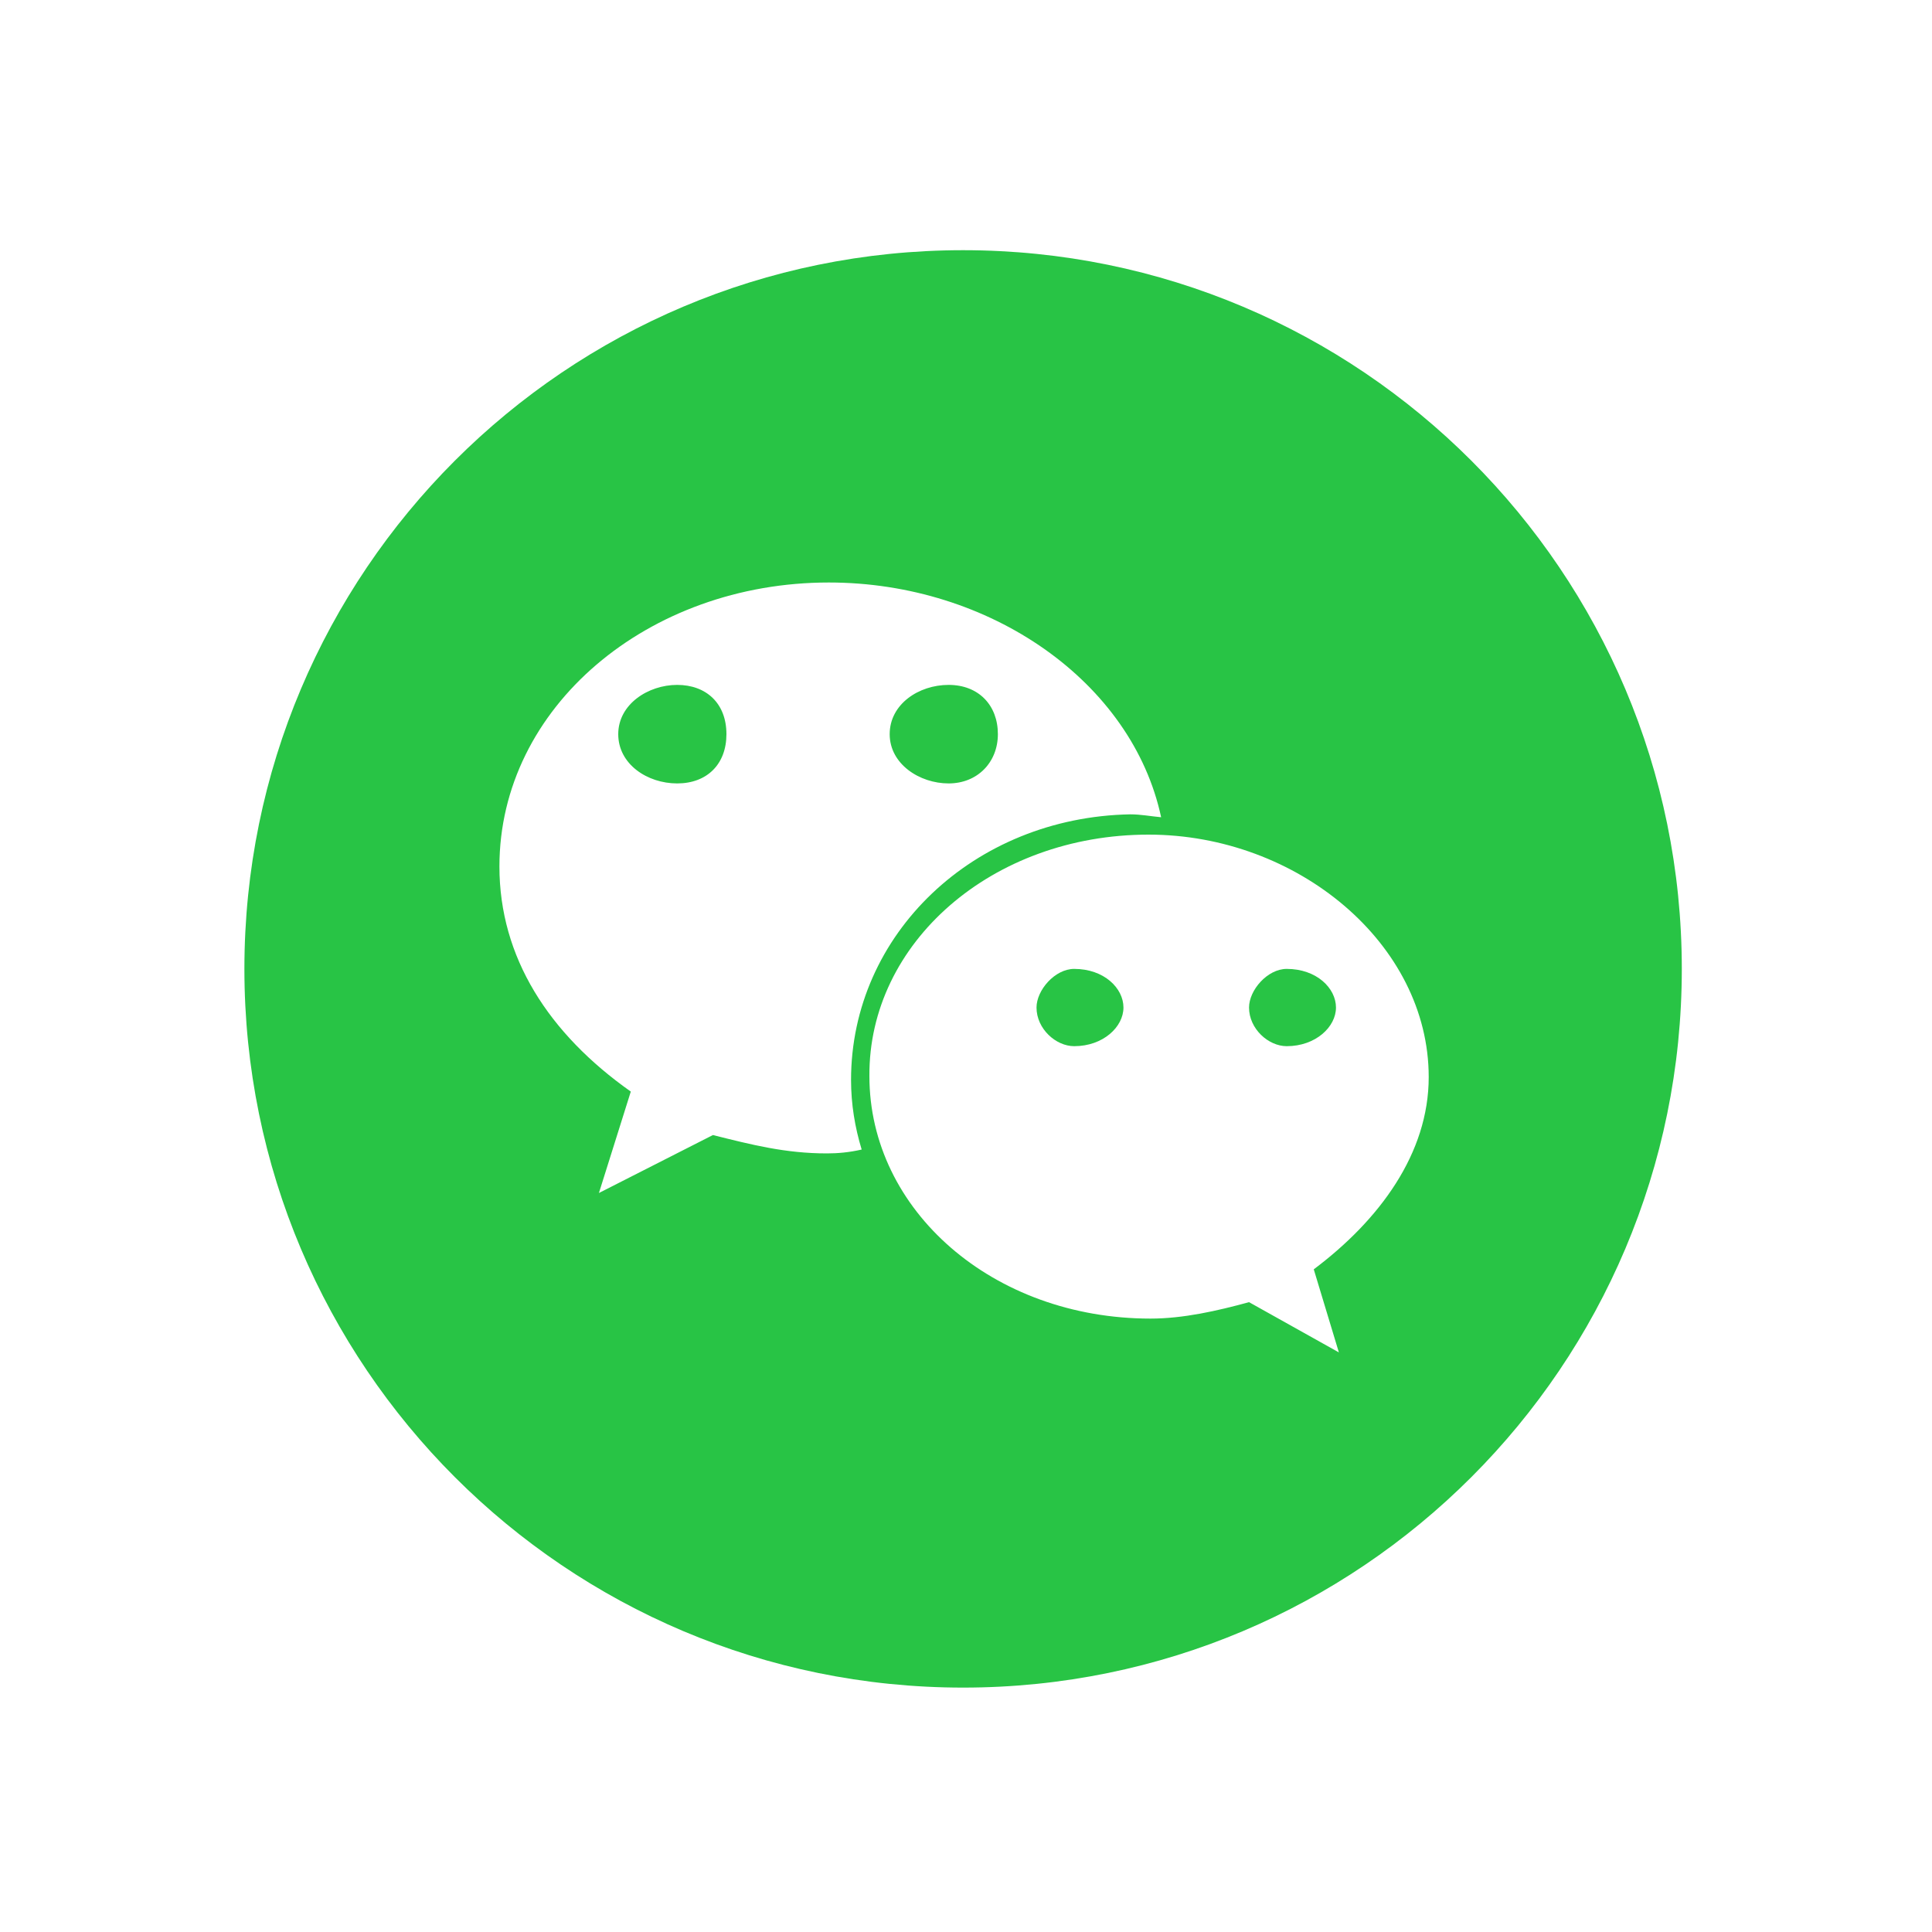 <?xml version="1.0" encoding="utf-8"?>
<!-- Generator: Adobe Illustrator 25.0.1, SVG Export Plug-In . SVG Version: 6.00 Build 0)  -->
<svg version="1.1" id="图层_1" xmlns="http://www.w3.org/2000/svg" xmlns:xlink="http://www.w3.org/1999/xlink" x="0px" y="0px"
	 viewBox="0 0 200 200" style="enable-background:new 0 0 200 200;" xml:space="preserve">
<style type="text/css">
	.st0{fill:#28C445;}
</style>
<path class="st0" d="M70.1,70.9c-3,0-6.1,2-6.1,5.1s3,5.1,6.1,5.1s5.1-2,5.1-5.1C75.2,72.8,73.1,70.9,70.1,70.9z M111.2,100.3
	c-2,0-3.9,2.2-3.9,4c0,2.2,2,4,3.9,4c3,0,5.1-2,5.1-4C116.3,102.3,114.3,100.3,111.2,100.3L111.2,100.3z M98.2,81.1
	c3,0,5.1-2.2,5.1-5.1c0-3-2-5.1-5.1-5.1s-6.1,2-6.1,5.1S95.2,81.1,98.2,81.1z M133.2,100.3c-2,0-3.9,2.2-3.9,4c0,2.2,2,4,3.9,4
	c3,0,5.1-2,5.1-4S136.3,100.3,133.2,100.3L133.2,100.3z"/>
<path class="st0" d="M99.7,25.9c-41.1,0-74.4,33.3-74.4,74.4s33.3,74.4,74.4,74.4s74.4-33.3,74.4-74.4S140.8,25.9,99.7,25.9z
	 M85.6,119.4c-4.3,0-7.8-0.9-11.8-1.9l-11.8,6l3.3-10.5c-8.5-6-13.6-13.9-13.6-23.3c0-16.5,15.4-29.4,34.1-29.4
	c16.7,0,31.4,10.3,34.4,24.3c-1.1-0.1-2.1-0.3-3.2-0.3c-16.2,0.3-28.9,12.4-28.9,27.5c0,2.5,0.4,4.9,1.1,7.2
	C87.9,119.3,86.7,119.4,85.6,119.4z M136,131.4l2.6,8.6l-9.3-5.2c-3.3,0.9-6.8,1.7-10.2,1.7c-16.3,0-29.1-11.2-29.1-25.1
	c-0.1-13.8,12.7-25,28.9-25c15.4,0,29,11.3,29,25.1C147.9,119.4,142.8,126.3,136,131.4L136,131.4z"/>
</svg>
